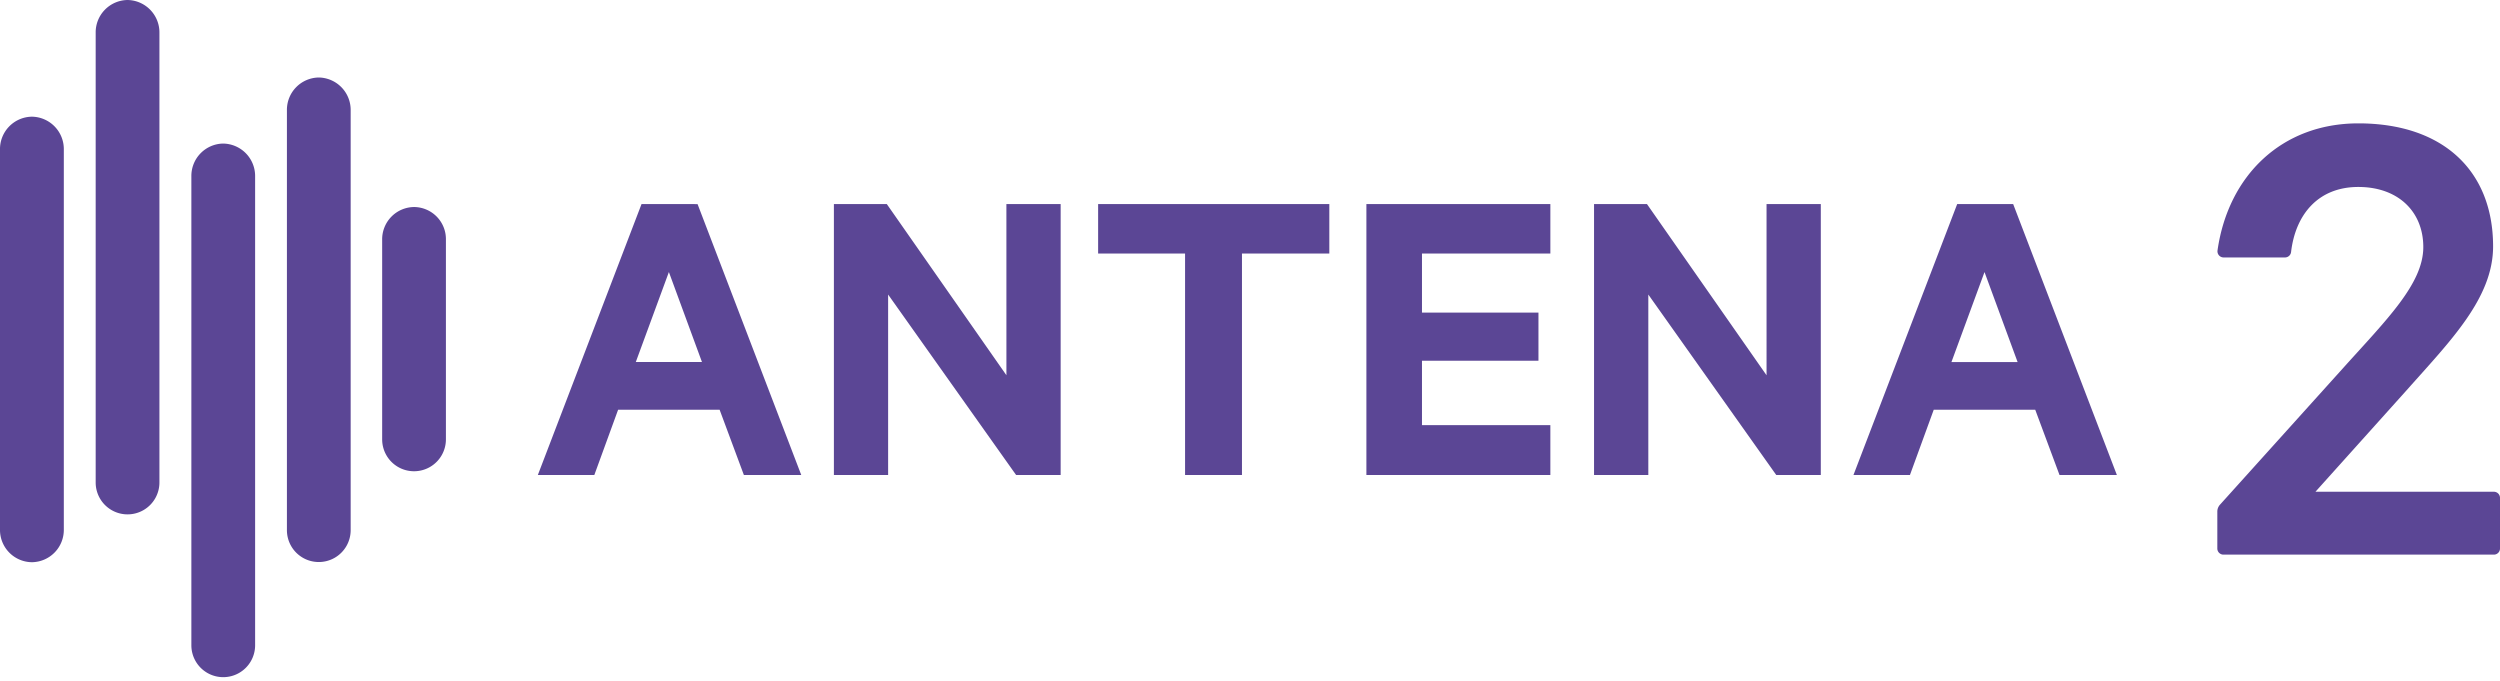 <svg id="Layer_1" data-name="Layer 1" xmlns="http://www.w3.org/2000/svg" width="400" height="109" viewBox="0 0 400 109"><title>antena-2</title><path d="M66.26,33.124a5.161,5.161,0,0,0-5.114,5.227V70.3a5.1,5.1,0,1,0,10.2,0V38.351A5.138,5.138,0,0,0,66.26,33.124ZM20.393,0a5.176,5.176,0,0,0-5.085,5.245V77.2a5.1,5.1,0,1,0,10.2,0V5.245A5.189,5.189,0,0,0,20.393,0ZM5.117,18.67A5.175,5.175,0,0,0,0,23.915V84.723a5.159,5.159,0,0,0,5.117,5.23,5.169,5.169,0,0,0,5.094-5.23V23.915A5.184,5.184,0,0,0,5.117,18.67Zm30.587,4.3a5.176,5.176,0,0,0-5.085,5.245v75.031a5.1,5.1,0,1,0,10.2,0V28.216A5.188,5.188,0,0,0,35.7,22.971ZM50.992,12.4a5.175,5.175,0,0,0-5.085,5.245v67.18a5.1,5.1,0,1,0,10.2,0V17.649A5.189,5.189,0,0,0,50.992,12.4Zm51.653,20.251L86.055,76h9.036L98.9,65.553h16.237L119.021,76H128.2l-16.59-43.344Zm-.918,25.274,5.295-14.4,5.293,14.4Zm59.3,2.117L141.892,32.655h-8.469V76H142.1V47.127L162.576,76h7.129V32.655h-8.682ZM175.7,40.562H189.61V76h9.105V40.562h13.977V32.655H175.7ZM218.623,76h29.434V68.023H227.517V57.717h18.636v-7.7H227.517V40.562h20.541V32.655H218.623Zm64.025-15.954-19.13-27.391h-8.472V76h8.685V47.127L284.2,76h7.129V32.655h-8.682Zm30.5-27.391L296.554,76h9.036L309.4,65.553h16.236L329.521,76H338.7L322.108,32.655Zm-.918,25.274,5.292-14.4,5.294,14.4Zm86.793,20.75H370.474l14.6-16.256c6.966-7.853,13.821-14.707,13.821-23,0-12.053-7.962-19.684-21.562-19.684-12.229,0-20.816,8.325-22.53,20.33a.985.985,0,0,0,.974,1.124H365.6a.979.979,0,0,0,.971-.867c.7-5.979,4.319-10.412,10.757-10.412,6.414,0,10.4,3.98,10.4,9.619,0,5.862-5.862,11.611-12.826,19.353L355.194,80.755a1.634,1.634,0,0,0-.422,1.1V87.76a.981.981,0,0,0,.981.981h43.265A.981.981,0,0,0,400,87.76v-8.1A.981.981,0,0,0,399.019,78.679Z" style="fill:#5b4695"/></svg>